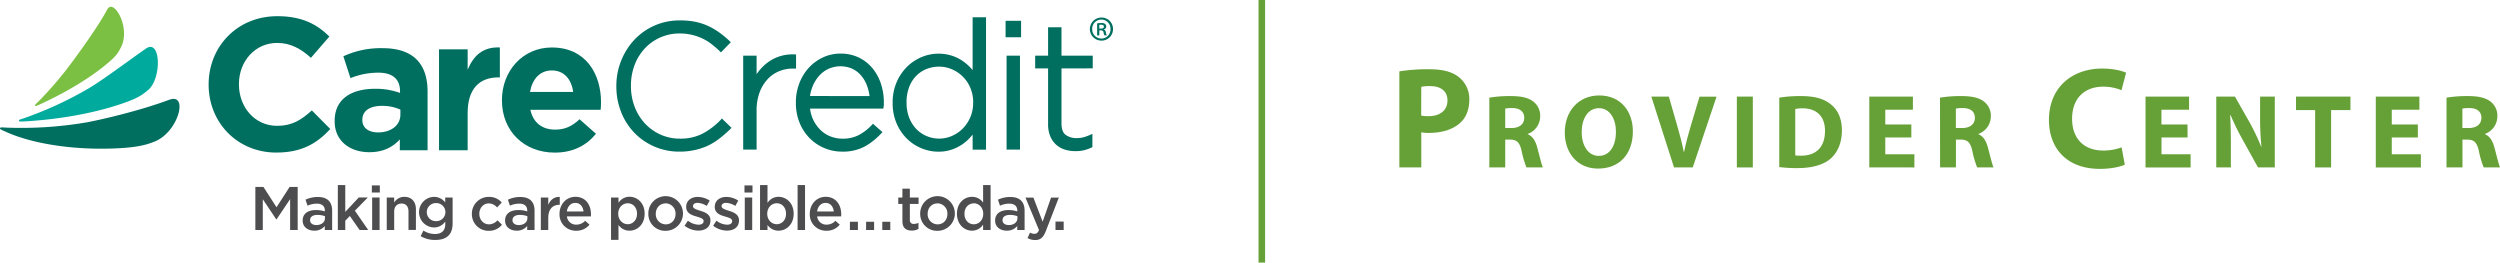 <svg xmlns="http://www.w3.org/2000/svg" viewBox="0 0 1408.04 147.91"><defs><style>.cls-1{fill:#00aa9c;}.cls-2{fill:#006f60;}.cls-3{fill:#7bc043;}.cls-4{fill:#4d4d4f;}.cls-5{fill:#66a137;}</style></defs><title>Asset 2</title><g id="Layer_2" data-name="Layer 2"><g id="Layer_1-2" data-name="Layer 1"><path class="cls-1" d="M83.59,50.63c7.73-6.65,7.07-29.22-1.42-23.21C70.31,35.77,58.26,44.83,50.44,49.52A205.8,205.8,0,0,1,14.15,66.38c-2.89,1-3.45,1-3.41,1.56s.91.58,3.4.43c17.17-1,37.48-4.06,55-10.12C77,55.5,79.62,54,83.59,50.63Z" transform="translate(-0.08)"/><path class="cls-2" d="M87.71,79.49c13-5.64,18.65-27.43,7.61-23.27C79.89,62,59,67,49.21,68.86a218,218,0,0,1-45.86,3c-1.64-.07-3-.33-3.25.28S1,73.17,2.87,74c14,6.59,37.76,10.79,63.25,9.53C77.78,83,83.29,81.39,87.71,79.49Z" transform="translate(-0.08)"/><path class="cls-3" d="M68.36,26.34c5.35-11-4.33-27.64-7.87-21-5.36,10-15.55,23.82-19.42,29.1a203.88,203.88,0,0,1-19,22.39c-1.53,1.52-2.54,2.32-2.27,2.71s1.06,0,2.66-.7C35,53.1,48.48,45.51,58.91,37.09,65.09,32.1,66.46,30.23,68.36,26.34Z" transform="translate(-0.08)"/><path class="cls-2" d="M405.73,67.76a40.35,40.35,0,0,1-10.36,7.71A27.49,27.49,0,0,1,383,78.08a26.26,26.26,0,0,1-10.94-2.29,27.2,27.2,0,0,1-8.76-6.27,29.47,29.47,0,0,1-4.42-6.32c-.42-.84-.81-1.7-1.17-2.59a32.3,32.3,0,0,1-2.27-12.14v-.19a32.7,32.7,0,0,1,2.22-12.1c.35-.89.74-1.75,1.16-2.59a28.93,28.93,0,0,1,4.38-6.26,26.52,26.52,0,0,1,19.7-8.47,29.41,29.41,0,0,1,6.81.75,29.88,29.88,0,0,1,5.83,2,28.34,28.34,0,0,1,5,3,54.53,54.53,0,0,1,4.6,3.93l1,.94,5.56-5.71-1-.95a58.71,58.71,0,0,0-5.59-4.58,37.7,37.7,0,0,0-6.22-3.62,33.73,33.73,0,0,0-7.22-2.36A42.41,42.41,0,0,0,383,11.5a34.66,34.66,0,0,0-25.63,10.9,37.6,37.6,0,0,0-7.45,11.79,38.17,38.17,0,0,0-2.7,14.28v.2A39,39,0,0,0,349.87,63a35.74,35.74,0,0,0,7.41,11.7,35,35,0,0,0,25.52,10.7,39.14,39.14,0,0,0,8.67-.92A36.23,36.23,0,0,0,398.88,82,37.11,37.11,0,0,0,405.32,78a66.74,66.74,0,0,0,5.77-5l1-1-5.42-5.26Zm42.7-37.14-1.33,0a23.85,23.85,0,0,0-7.56,1,23.22,23.22,0,0,0-6.64,3.24,26.3,26.3,0,0,0-5.39,5.14c-.46.57-.89,1.16-1.3,1.77V31.37h-7.55V84.25h7.55V62.33a29.09,29.09,0,0,1,1.68-10.28,22.13,22.13,0,0,1,4.49-7.41,18.37,18.37,0,0,1,6.46-4.5,20.16,20.16,0,0,1,7.74-1.52h1.86Zm42.87,7.62a23,23,0,0,0-7.68-5.91,23.32,23.32,0,0,0-10.13-2.15,23,23,0,0,0-10,2.2,25.3,25.3,0,0,0-8,5.92A27.59,27.59,0,0,0,450.24,47a29.82,29.82,0,0,0-1.91,10.66v.2a29.44,29.44,0,0,0,2.07,11.23,26.56,26.56,0,0,0,5.66,8.7,25.21,25.21,0,0,0,8.33,5.61,25.65,25.65,0,0,0,9.94,2,26.14,26.14,0,0,0,12.73-2.87,36.54,36.54,0,0,0,9.06-7.1l1-1-5.39-4.75-.91,1A28.31,28.31,0,0,1,483.88,76a19.18,19.18,0,0,1-9.34,2.09,18.34,18.34,0,0,1-6.66-1.23,16.89,16.89,0,0,1-5.61-3.58,20.23,20.23,0,0,1-4.15-5.78,19.71,19.71,0,0,1-1.8-6.35h41.26l.18-1.14a6.73,6.73,0,0,0,.12-1.15v-1A33.58,33.58,0,0,0,496.18,47,26.8,26.8,0,0,0,491.31,38.24Zm-35,15.84a21.69,21.69,0,0,1,1.61-5.81,20.85,20.85,0,0,1,3.74-5.82,16.28,16.28,0,0,1,5.23-3.76,16.58,16.58,0,0,1,13.42.12,15.15,15.15,0,0,1,5,4,19.08,19.08,0,0,1,3.22,5.78,27,27,0,0,1,1.31,5.51Zm91.57-14.61c-.39-.47-.8-.93-1.22-1.38a27.16,27.16,0,0,0-4.77-4,23.4,23.4,0,0,0-6-2.82,24.82,24.82,0,0,0-16.72.87,26,26,0,0,0-8.25,5.5,27.44,27.44,0,0,0-5.85,8.69,28.73,28.73,0,0,0-2.23,11.51V58a28.71,28.71,0,0,0,2.23,11.51,26.65,26.65,0,0,0,5.86,8.65,25.62,25.62,0,0,0,8.26,5.4,24.93,24.93,0,0,0,9.41,1.87,23,23,0,0,0,7.27-1.1,24.23,24.23,0,0,0,10.72-7c.45-.5.88-1,1.3-1.52v8.47h7.55V9.73h-7.55Zm.29,18.43a20.14,20.14,0,0,1-5.91,14.56,19.19,19.19,0,0,1-6.12,4.14,18.07,18.07,0,0,1-14.12.05,17.78,17.78,0,0,1-5.86-4,19.19,19.19,0,0,1-4-6.38,23.12,23.12,0,0,1-1.48-8.46v-.19a23.78,23.78,0,0,1,1.43-8.51A18.43,18.43,0,0,1,516,42.83a16.94,16.94,0,0,1,5.8-3.92,19,19,0,0,1,7.22-1.37A18.15,18.15,0,0,1,536.16,39a19.54,19.54,0,0,1,10.42,10.44,20.76,20.76,0,0,1,1.61,8.26ZM567,84.25h7.55V31.37H567ZM566.44,21h8.73V11.7h-8.73Zm49.09,17.5V31.37h-17.6v-16h-7.55v16H583.1v7.16h7.28V70a17.43,17.43,0,0,0,1.19,6.67,12.93,12.93,0,0,0,8.33,7.61,20.06,20.06,0,0,0,5.91.85,20.91,20.91,0,0,0,4.59-.47,22.44,22.44,0,0,0,4.14-1.42l.8-.36V75.4l-1.9.82a22,22,0,0,1-3.6,1.22,15.29,15.29,0,0,1-3.24.34,10.24,10.24,0,0,1-6.4-1.87c-1.51-1.16-2.27-3.34-2.27-6.47V38.53Z" transform="translate(-0.08)"/><path class="cls-2" d="M155.67,85.93c-21.85,0-38.09-16.87-38.09-38.2v-.21c0-21.11,15.92-38.41,38.73-38.41,14,0,22.39,4.67,29.28,11.46l-10.4,12c-5.73-5.2-11.57-8.39-19-8.39-12.52,0-21.54,10.4-21.54,23.14v.21c0,12.73,8.8,23.34,21.54,23.34,8.49,0,13.69-3.39,19.52-8.69l10.4,10.5C178.48,80.83,170,85.93,155.67,85.93Z" transform="translate(-0.08)"/><path class="cls-2" d="M225.27,84.65V78.5c-3.92,4.35-9.34,7.22-17.19,7.22-10.72,0-19.52-6.16-19.52-17.4V68.1C188.56,55.69,198,50,211.48,50a40.36,40.36,0,0,1,13.9,2.33v-1c0-6.69-4.14-10.4-12.2-10.4A41.94,41.94,0,0,0,197.47,44l-4-12.3a50.11,50.11,0,0,1,22.07-4.57c17.61,0,25.36,9.12,25.36,24.51v33Zm.32-22.91a25,25,0,0,0-10.29-2.12c-6.9,0-11.14,2.76-11.14,7.85v.21c0,4.35,3.6,6.9,8.81,6.9,7.53,0,12.62-4.14,12.62-10Z" transform="translate(-0.08)"/><path class="cls-2" d="M280.77,43.59c-10.72,0-17.3,6.47-17.3,20.05v21H247.34V27.78h16.13V39.24c3.29-7.85,8.59-12.95,18.14-12.52V43.59Z" transform="translate(-0.08)"/><path class="cls-2" d="M338.37,61.85H298.8C300.39,69.16,305.49,73,312.7,73c5.41,0,9.34-1.7,13.8-5.83l9.23,8.17c-5.3,6.58-12.94,10.61-23.24,10.61-17.08,0-29.71-12-29.71-29.39v-.21c0-16.24,11.57-29.61,28.12-29.61,19,0,27.69,14.75,27.69,30.88v.21C338.59,59.4,338.48,60.36,338.37,61.85ZM310.9,39.67c-6.68,0-11,4.77-12.31,12.1h24.3C321.93,44.55,317.69,39.67,310.9,39.67Z" transform="translate(-0.08)"/><path class="cls-4" d="M155.82,123.58h-.14l-7.59-11.37v17.33h-4.19V105.27h4.54l7.38,11.47,7.38-11.47h4.54v24.27h-4.26v-17.4Z" transform="translate(-0.08)"/><path class="cls-4" d="M183,129.54v-2.25a7.4,7.4,0,0,1-5.93,2.63c-3.47,0-6.52-2-6.52-5.65v-.07c0-4,3.15-5.89,7.42-5.89a15.38,15.38,0,0,1,5.06.76v-.45c0-2.53-1.59-3.92-4.51-3.92a12.73,12.73,0,0,0-5.23,1.14l-1.14-3.36a15.69,15.69,0,0,1,7-1.53c5.41,0,8,2.84,8,7.73v10.85Zm.1-7.77a12,12,0,0,0-4.19-.73c-2.63,0-4.19,1.07-4.19,2.95v.07c0,1.73,1.56,2.7,3.54,2.7,2.77,0,4.85-1.56,4.85-3.85Z" transform="translate(-0.08)"/><path class="cls-4" d="M207.47,129.54h-4.85l-5.51-7.9-2.57,2.67v5.23h-4.19V104.23h4.19v15.11l7.59-8.11h5.1l-7.28,7.45Z" transform="translate(-0.08)"/><path class="cls-4" d="M209.51,108.43v-4H214v4Zm.17,21.11v-18.3h4.19v18.3Z" transform="translate(-0.08)"/><path class="cls-4" d="M222.1,129.54H217.9v-18.3h4.19v2.84a6.59,6.59,0,0,1,5.72-3.22c4.12,0,6.52,2.77,6.52,7v11.65h-4.19v-10.4c0-2.84-1.42-4.47-3.92-4.47s-4.13,1.7-4.13,4.54Z" transform="translate(-0.08)"/><path class="cls-4" d="M245.18,135.15A15.77,15.77,0,0,1,237,133l1.56-3.15a11.91,11.91,0,0,0,6.52,1.94c3.74,0,5.79-1.94,5.79-5.62v-1.42a7.67,7.67,0,0,1-6.45,3.36,8.62,8.62,0,0,1,0-17.23,7.9,7.9,0,0,1,6.41,3.12v-2.74H255V125.8C255,132.28,251.49,135.15,245.18,135.15Zm.35-20.76a5.08,5.08,0,1,0,0,10.16,5.09,5.09,0,1,0,0-10.16Z" transform="translate(-0.08)"/><path class="cls-4" d="M275.31,130a9.35,9.35,0,0,1-9.46-9.5,9.45,9.45,0,0,1,9.5-9.6,9.14,9.14,0,0,1,7.31,3.15l-2.6,2.81a6.16,6.16,0,0,0-4.75-2.29c-3.05,0-5.27,2.64-5.27,5.86s2.25,5.93,5.48,5.93a6.44,6.44,0,0,0,4.75-2.29l2.53,2.5A9.26,9.26,0,0,1,275.31,130Z" transform="translate(-0.08)"/><path class="cls-4" d="M297,129.54v-2.25a7.4,7.4,0,0,1-5.93,2.63c-3.47,0-6.52-2-6.52-5.65v-.07c0-4,3.15-5.89,7.42-5.89a15.38,15.38,0,0,1,5.06.76v-.45c0-2.53-1.59-3.92-4.51-3.92a12.74,12.74,0,0,0-5.23,1.14l-1.14-3.36a15.69,15.69,0,0,1,7-1.53c5.41,0,8,2.84,8,7.73v10.85Zm.1-7.77a12,12,0,0,0-4.19-.73c-2.63,0-4.19,1.07-4.19,2.95v.07c0,1.73,1.56,2.7,3.54,2.7,2.77,0,4.85-1.56,4.85-3.85Z" transform="translate(-0.08)"/><path class="cls-4" d="M308.87,129.54h-4.19v-18.3h4.19v4.12c1.14-2.74,3.26-4.61,6.48-4.47v4.44h-.24c-3.67,0-6.24,2.39-6.24,7.25Z" transform="translate(-0.08)"/><path class="cls-4" d="M324.64,126.52a6.64,6.64,0,0,0,5-2.18l2.46,2.18a9.26,9.26,0,0,1-7.49,3.43,9.14,9.14,0,0,1-9.4-9.53c0-5.27,3.71-9.57,8.95-9.57,5.82,0,8.77,4.58,8.77,9.88,0,.38,0,.73-.07,1.14H319.37A5.13,5.13,0,0,0,324.64,126.52Zm4.09-7.42c-.28-2.7-1.87-4.82-4.64-4.82-2.56,0-4.37,2-4.75,4.82Z" transform="translate(-0.08)"/><path class="cls-4" d="M354.62,129.92a7.45,7.45,0,0,1-6.2-3.22v8.39h-4.2V111.24h4.2v3a7.31,7.31,0,0,1,6.2-3.43c4.34,0,8.53,3.43,8.53,9.53S359,129.92,354.62,129.92Zm-1-15.43c-2.85,0-5.34,2.32-5.34,5.89s2.5,5.89,5.34,5.89,5.24-2.25,5.24-5.89S356.5,114.49,353.65,114.49Z" transform="translate(-0.08)"/><path class="cls-4" d="M374.94,130a9.47,9.47,0,0,1-9.71-9.5,9.76,9.76,0,1,1,9.71,9.5Zm0-15.43c-3.36,0-5.51,2.64-5.51,5.86a5.66,5.66,0,0,0,5.58,5.93c3.4,0,5.55-2.63,5.55-5.86A5.67,5.67,0,0,0,374.94,114.53Z" transform="translate(-0.08)"/><path class="cls-4" d="M393.41,129.88a12.86,12.86,0,0,1-7.76-2.74l1.87-2.84a10.26,10.26,0,0,0,6,2.25c1.8,0,2.84-.76,2.84-2v-.07c0-1.42-1.94-1.91-4.09-2.56-2.7-.76-5.72-1.87-5.72-5.37v-.07c0-3.47,2.88-5.58,6.52-5.58a12.69,12.69,0,0,1,6.72,2.08l-1.66,3a10.62,10.62,0,0,0-5.16-1.73c-1.63,0-2.57.76-2.57,1.84v.07c0,1.32,2,1.87,4.13,2.56,2.67.83,5.68,2,5.68,5.34v.07C400.21,128,397.23,129.88,393.41,129.88Z" transform="translate(-0.08)"/><path class="cls-4" d="M409.5,129.88a12.87,12.87,0,0,1-7.77-2.74l1.87-2.84a10.26,10.26,0,0,0,6,2.25c1.8,0,2.85-.76,2.85-2v-.07c0-1.42-1.94-1.91-4.09-2.56-2.7-.76-5.72-1.87-5.72-5.37v-.07c0-3.47,2.87-5.58,6.52-5.58a12.69,12.69,0,0,1,6.72,2.08l-1.66,3a10.62,10.62,0,0,0-5.17-1.73c-1.63,0-2.56.76-2.56,1.84v.07c0,1.32,2,1.87,4.12,2.56,2.67.83,5.69,2,5.69,5.34v.07C416.3,128,413.31,129.88,409.5,129.88Z" transform="translate(-0.08)"/><path class="cls-4" d="M419.38,108.43v-4h4.51v4Zm.17,21.11v-18.3h4.19v18.3Z" transform="translate(-0.08)"/><path class="cls-4" d="M438.55,129.92a7.45,7.45,0,0,1-6.2-3.22v2.84h-4.2V104.23h4.2v10.05a7.31,7.31,0,0,1,6.2-3.43c4.34,0,8.53,3.43,8.53,9.53S442.92,129.92,438.55,129.92Zm-1-15.43c-2.85,0-5.34,2.32-5.34,5.89s2.5,5.89,5.34,5.89,5.23-2.25,5.23-5.89S440.42,114.49,437.58,114.49Z" transform="translate(-0.08)"/><path class="cls-4" d="M449.3,129.54V104.23h4.19v25.31Z" transform="translate(-0.08)"/><path class="cls-4" d="M465.59,126.52a6.64,6.64,0,0,0,5-2.18l2.46,2.18a9.26,9.26,0,0,1-7.49,3.43,9.14,9.14,0,0,1-9.4-9.53c0-5.27,3.71-9.57,8.95-9.57,5.82,0,8.77,4.58,8.77,9.88,0,.38,0,.73-.07,1.14H460.32A5.13,5.13,0,0,0,465.59,126.52Zm4.09-7.42c-.28-2.7-1.87-4.82-4.64-4.82-2.56,0-4.37,2-4.75,4.82Z" transform="translate(-0.08)"/><path class="cls-4" d="M478.76,129.54v-4.64h4.51v4.64Zm9.12,0v-4.64h4.51v4.64Zm9.12,0v-4.64h4.51v4.64Z" transform="translate(-0.08)"/><path class="cls-4" d="M512.53,123.82a2,2,0,0,0,2.25,2.29,5.63,5.63,0,0,0,2.6-.62v3.43a7.34,7.34,0,0,1-3.78.94c-3.09,0-5.27-1.35-5.27-5.37v-9.64H506v-3.6h2.32v-5h4.2v5h4.92v3.6h-4.92Z" transform="translate(-0.08)"/><path class="cls-4" d="M528.06,130a9.47,9.47,0,0,1-9.71-9.5,9.76,9.76,0,1,1,9.71,9.5Zm0-15.43c-3.36,0-5.51,2.64-5.51,5.86a5.66,5.66,0,0,0,5.58,5.93c3.4,0,5.54-2.63,5.54-5.86A5.67,5.67,0,0,0,528.06,114.53Z" transform="translate(-0.08)"/><path class="cls-4" d="M553.78,129.54v-3.05a7.33,7.33,0,0,1-6.24,3.43c-4.3,0-8.49-3.43-8.49-9.53s4.12-9.53,8.49-9.53a7.58,7.58,0,0,1,6.24,3.22v-9.85H558v25.31Zm-5.23-15c-2.88,0-5.27,2.22-5.27,5.89s2.43,5.89,5.27,5.89,5.3-2.32,5.3-5.89S551.36,114.49,548.55,114.49Z" transform="translate(-0.08)"/><path class="cls-4" d="M573,129.54v-2.25a7.39,7.39,0,0,1-5.93,2.63c-3.46,0-6.52-2-6.52-5.65v-.07c0-4,3.15-5.89,7.42-5.89a15.37,15.37,0,0,1,5.06.76v-.45c0-2.53-1.6-3.92-4.51-3.92a12.74,12.74,0,0,0-5.23,1.14l-1.14-3.36a15.69,15.69,0,0,1,7-1.53c5.41,0,8,2.84,8,7.73v10.85Zm.11-7.77a12,12,0,0,0-4.19-.73c-2.64,0-4.2,1.07-4.2,2.95v.07c0,1.73,1.56,2.7,3.54,2.7,2.77,0,4.85-1.56,4.85-3.85Z" transform="translate(-0.08)"/><path class="cls-4" d="M589.14,130.06c-1.46,3.74-3.09,5.13-6,5.13a8.54,8.54,0,0,1-4.33-1.11L580.2,131a5.15,5.15,0,0,0,2.46.69c1.18,0,1.91-.52,2.6-2.11l-7.62-18.3h4.47l5.2,13.59,4.75-13.59h4.37Z" transform="translate(-0.08)"/><path class="cls-4" d="M594.55,129.54v-4.75h4.61v4.75Z" transform="translate(-0.08)"/><path class="cls-2" d="M626.94,16.36a6.42,6.42,0,0,1-6.52,6.52,6.48,6.48,0,1,1,0-13A6.39,6.39,0,0,1,626.94,16.36Zm-11.71,0a5.19,5.19,0,0,0,5.23,5.35,5.1,5.1,0,0,0,5.06-5.31,5.15,5.15,0,1,0-10.29,0Zm4,3.57H618V13.16a13,13,0,0,1,2.35-.2,3.15,3.15,0,0,1,2.11.53,1.75,1.75,0,0,1,.69,1.46,1.73,1.73,0,0,1-1.3,1.58v.08a2.09,2.09,0,0,1,1.09,1.66,4.73,4.73,0,0,0,.53,1.66h-1.3a5.26,5.26,0,0,1-.57-1.74c-.16-.77-.61-1.09-1.54-1.09h-.81Zm0-3.81h.85c.89,0,1.74-.28,1.74-1.05s-.45-1.13-1.62-1.13a4.76,4.76,0,0,0-1,.08Z" transform="translate(-0.08)"/><rect class="cls-5" x="708.83" width="3.7" height="147.91"/><path class="cls-5" d="M788.22,40.19A101.64,101.64,0,0,1,805,39c7.65,0,13.1,1.46,16.76,4.47a15.52,15.52,0,0,1,5.86,12.61c0,5.45-1.71,10-5,13-4.23,3.91-10.49,5.78-17.82,5.78a21.47,21.47,0,0,1-4.23-.33V94.3H788.22Zm12.29,24.9a18.52,18.52,0,0,0,4.15.33c6.59,0,10.66-3.34,10.66-8.87,0-5-3.5-8.05-9.76-8.05a22.16,22.16,0,0,0-5,.41Z" transform="translate(-0.08)"/><path class="cls-5" d="M838.9,55a70.79,70.79,0,0,1,12-.89c5.92,0,10.06.89,12.9,3.2a10,10,0,0,1,3.73,8.35,10.57,10.57,0,0,1-7,9.77v.17c2.78,1.13,4.32,3.73,5.33,7.4,1.24,4.56,2.43,9.76,3.2,11.3H859.8a53.28,53.28,0,0,1-2.72-9.3c-1.13-5-2.84-6.33-6.57-6.39h-2.66V94.3H838.9Zm8.94,17.11h3.55c4.5,0,7.16-2.25,7.16-5.74s-2.48-5.5-6.63-5.5a18,18,0,0,0-4.08.29Z" transform="translate(-0.08)"/><path class="cls-5" d="M900.15,94.95c-11.78,0-18.76-8.93-18.76-20.3,0-12,7.69-20.89,19.41-20.89,12.25,0,18.94,9.17,18.94,20.18,0,13.14-7.87,21-19.53,21Zm.47-7.16c6.1,0,9.59-5.74,9.59-13.55,0-7.16-3.37-13.32-9.59-13.32s-9.71,6-9.71,13.5,3.61,13.38,9.65,13.38Z" transform="translate(-0.08)"/><path class="cls-5" d="M942.92,94.3,930.14,54.4H940l4.85,16.87c1.36,4.8,2.6,9.3,3.55,14.26h.18c1-4.8,2.25-9.53,3.61-14.09l5.09-17h9.59L953.46,94.3Z" transform="translate(-0.08)"/><path class="cls-5" d="M987.3,54.4V94.3h-9V54.4Z" transform="translate(-0.08)"/><path class="cls-5" d="M1002.2,55a72.65,72.65,0,0,1,12.13-.89c7.63,0,12.61,1.42,16.39,4.26,4.14,3.08,6.75,7.93,6.75,15,0,7.63-2.78,12.91-6.57,16.16-4.2,3.49-10.65,5.15-18.47,5.15a77.48,77.48,0,0,1-10.24-.59Zm9,32.5a17,17,0,0,0,3.14.18c8.23.06,13.61-4.44,13.61-14,0-8.29-4.85-12.67-12.67-12.67a19.1,19.1,0,0,0-4.08.36Z" transform="translate(-0.08)"/><path class="cls-5" d="M1076.58,77.42H1061.9V86.9h16.39v7.4H1052.9V54.4h24.56v7.4H1061.9v8.29h14.68Z" transform="translate(-0.08)"/><path class="cls-5" d="M1092.72,55a70.79,70.79,0,0,1,12-.89c5.92,0,10.06.89,12.9,3.2a10,10,0,0,1,3.73,8.35,10.57,10.57,0,0,1-7,9.77v.17c2.78,1.13,4.32,3.73,5.33,7.4,1.24,4.56,2.43,9.76,3.2,11.3h-9.23a53.28,53.28,0,0,1-2.72-9.3c-1.13-5-2.84-6.33-6.57-6.39h-2.66V94.3h-8.94Zm8.94,17.11h3.55c4.5,0,7.16-2.25,7.16-5.74s-2.48-5.5-6.63-5.5a18,18,0,0,0-4.08.29Z" transform="translate(-0.08)"/><path class="cls-5" d="M1196.8,92.75c-2.2,1.06-7.41,2.36-14,2.36-19,0-28.72-11.88-28.72-27.5,0-18.63,13.34-29,29.94-29,6.43,0,11.31,1.3,13.51,2.36l-2.6,9.85a26.13,26.13,0,0,0-10.41-2c-9.76,0-17.41,5.94-17.41,18.14,0,10.9,6.51,17.82,17.49,17.82A29.53,29.53,0,0,0,1195,83Z" transform="translate(-0.08)"/><path class="cls-5" d="M1232.16,77.42h-14.68V86.9h16.39v7.4h-25.39V54.4H1233v7.4h-15.56v8.29h14.68Z" transform="translate(-0.08)"/><path class="cls-5" d="M1248.31,94.3V54.4h10.53L1267.13,69a125.51,125.51,0,0,1,6.51,13.68h.12A164.18,164.18,0,0,1,1273,66V54.4h8.29V94.3h-9.47l-8.52-15.39a141.15,141.15,0,0,1-6.93-14.09h-.23c.3,5.33.41,11,.41,17.46v12Z" transform="translate(-0.08)"/><path class="cls-5" d="M1304,62h-10.77V54.4h30.66V62H1313V94.3h-9Z" transform="translate(-0.08)"/><path class="cls-5" d="M1361.85,77.42h-14.68V86.9h16.39v7.4h-25.39V54.4h24.56v7.4h-15.56v8.29h14.68Z" transform="translate(-0.08)"/><path class="cls-5" d="M1378,55a70.79,70.79,0,0,1,12-.89c5.92,0,10.06.89,12.9,3.2a10,10,0,0,1,3.73,8.35,10.57,10.57,0,0,1-7,9.77v.17c2.78,1.13,4.32,3.73,5.33,7.4,1.24,4.56,2.43,9.76,3.2,11.3h-9.23a53.28,53.28,0,0,1-2.72-9.3c-1.13-5-2.84-6.33-6.57-6.39h-2.66V94.3H1378Zm8.94,17.11h3.55c4.5,0,7.16-2.25,7.16-5.74s-2.48-5.5-6.63-5.5a18,18,0,0,0-4.08.29Z" transform="translate(-0.08)"/></g></g></svg>